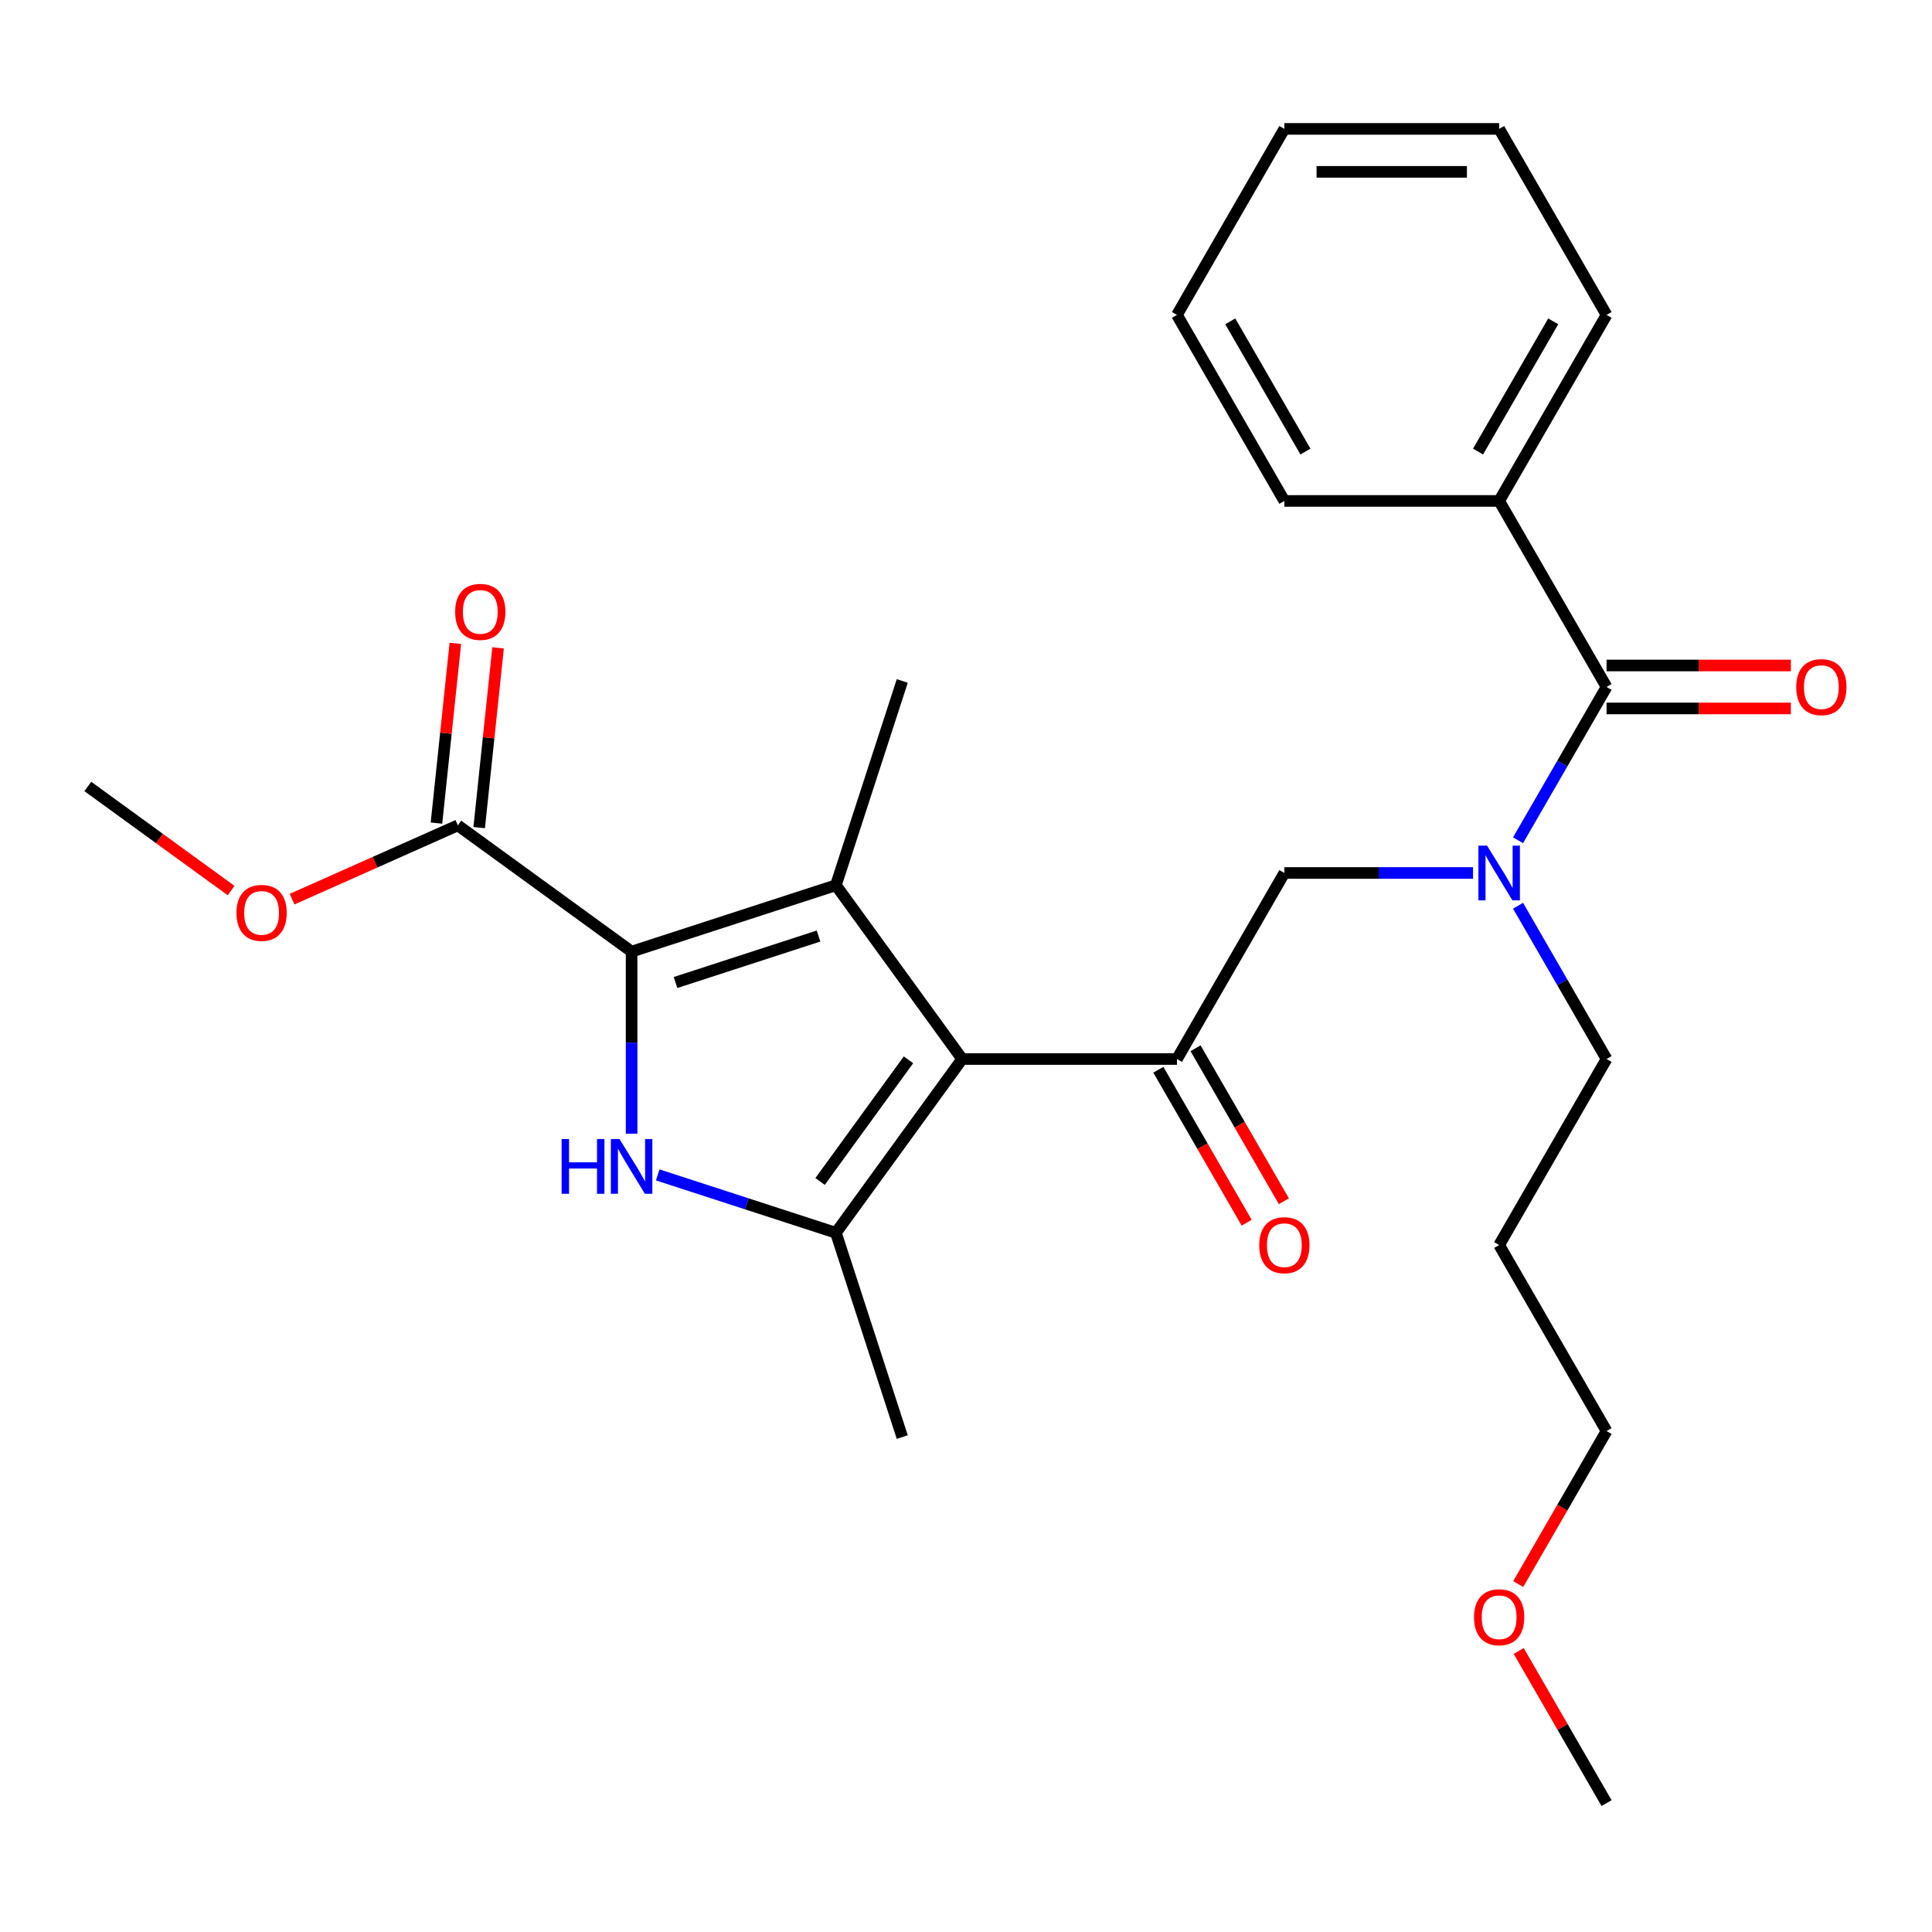 <?xml version='1.0' encoding='iso-8859-1'?>
<svg version='1.1' baseProfile='full'
              xmlns='http://www.w3.org/2000/svg'
                      xmlns:rdkit='http://www.rdkit.org/xml'
                      xmlns:xlink='http://www.w3.org/1999/xlink'
                  xml:space='preserve'
width='1000px' height='1000px' viewBox='0 0 1000 1000'>
<!-- END OF HEADER -->
<rect style='opacity:1.0;fill:#FFFFFF;stroke:none' width='1000' height='1000' x='0' y='0'> </rect>
<path class='bond-0' d='M 926.95,344.454 L 879.249,344.454' style='fill:none;fill-rule:evenodd;stroke:#FF0000;stroke-width:6px;stroke-linecap:butt;stroke-linejoin:miter;stroke-opacity:1' />
<path class='bond-0' d='M 879.249,344.454 L 831.549,344.454' style='fill:none;fill-rule:evenodd;stroke:#000000;stroke-width:6px;stroke-linecap:butt;stroke-linejoin:miter;stroke-opacity:1' />
<path class='bond-0' d='M 926.95,366.69 L 879.249,366.69' style='fill:none;fill-rule:evenodd;stroke:#FF0000;stroke-width:6px;stroke-linecap:butt;stroke-linejoin:miter;stroke-opacity:1' />
<path class='bond-0' d='M 879.249,366.69 L 831.549,366.69' style='fill:none;fill-rule:evenodd;stroke:#000000;stroke-width:6px;stroke-linecap:butt;stroke-linejoin:miter;stroke-opacity:1' />
<path class='bond-1' d='M 831.549,355.572 L 808.643,395.245' style='fill:none;fill-rule:evenodd;stroke:#000000;stroke-width:6px;stroke-linecap:butt;stroke-linejoin:miter;stroke-opacity:1' />
<path class='bond-1' d='M 808.643,395.245 L 785.738,434.918' style='fill:none;fill-rule:evenodd;stroke:#0000FF;stroke-width:6px;stroke-linecap:butt;stroke-linejoin:miter;stroke-opacity:1' />
<path class='bond-2' d='M 831.549,355.572 L 775.958,259.287' style='fill:none;fill-rule:evenodd;stroke:#000000;stroke-width:6px;stroke-linecap:butt;stroke-linejoin:miter;stroke-opacity:1' />
<path class='bond-3' d='M 762.439,451.857 L 713.608,451.857' style='fill:none;fill-rule:evenodd;stroke:#0000FF;stroke-width:6px;stroke-linecap:butt;stroke-linejoin:miter;stroke-opacity:1' />
<path class='bond-3' d='M 713.608,451.857 L 664.778,451.857' style='fill:none;fill-rule:evenodd;stroke:#000000;stroke-width:6px;stroke-linecap:butt;stroke-linejoin:miter;stroke-opacity:1' />
<path class='bond-4' d='M 785.738,468.797 L 808.643,508.47' style='fill:none;fill-rule:evenodd;stroke:#0000FF;stroke-width:6px;stroke-linecap:butt;stroke-linejoin:miter;stroke-opacity:1' />
<path class='bond-4' d='M 808.643,508.47 L 831.549,548.143' style='fill:none;fill-rule:evenodd;stroke:#000000;stroke-width:6px;stroke-linecap:butt;stroke-linejoin:miter;stroke-opacity:1' />
<path class='bond-5' d='M 775.958,259.287 L 831.549,163.002' style='fill:none;fill-rule:evenodd;stroke:#000000;stroke-width:6px;stroke-linecap:butt;stroke-linejoin:miter;stroke-opacity:1' />
<path class='bond-5' d='M 765.04,233.726 L 803.953,166.326' style='fill:none;fill-rule:evenodd;stroke:#000000;stroke-width:6px;stroke-linecap:butt;stroke-linejoin:miter;stroke-opacity:1' />
<path class='bond-6' d='M 775.958,259.287 L 664.778,259.287' style='fill:none;fill-rule:evenodd;stroke:#000000;stroke-width:6px;stroke-linecap:butt;stroke-linejoin:miter;stroke-opacity:1' />
<path class='bond-7' d='M 831.549,163.002 L 775.958,66.716' style='fill:none;fill-rule:evenodd;stroke:#000000;stroke-width:6px;stroke-linecap:butt;stroke-linejoin:miter;stroke-opacity:1' />
<path class='bond-8' d='M 664.778,259.287 L 609.187,163.002' style='fill:none;fill-rule:evenodd;stroke:#000000;stroke-width:6px;stroke-linecap:butt;stroke-linejoin:miter;stroke-opacity:1' />
<path class='bond-8' d='M 675.696,233.726 L 636.783,166.326' style='fill:none;fill-rule:evenodd;stroke:#000000;stroke-width:6px;stroke-linecap:butt;stroke-linejoin:miter;stroke-opacity:1' />
<path class='bond-9' d='M 775.958,644.428 L 831.549,548.143' style='fill:none;fill-rule:evenodd;stroke:#000000;stroke-width:6px;stroke-linecap:butt;stroke-linejoin:miter;stroke-opacity:1' />
<path class='bond-10' d='M 775.958,644.428 L 831.549,740.713' style='fill:none;fill-rule:evenodd;stroke:#000000;stroke-width:6px;stroke-linecap:butt;stroke-linejoin:miter;stroke-opacity:1' />
<path class='bond-11' d='M 785.831,819.899 L 808.69,780.306' style='fill:none;fill-rule:evenodd;stroke:#FF0000;stroke-width:6px;stroke-linecap:butt;stroke-linejoin:miter;stroke-opacity:1' />
<path class='bond-11' d='M 808.69,780.306 L 831.549,740.713' style='fill:none;fill-rule:evenodd;stroke:#000000;stroke-width:6px;stroke-linecap:butt;stroke-linejoin:miter;stroke-opacity:1' />
<path class='bond-12' d='M 786.085,854.538 L 808.817,893.911' style='fill:none;fill-rule:evenodd;stroke:#FF0000;stroke-width:6px;stroke-linecap:butt;stroke-linejoin:miter;stroke-opacity:1' />
<path class='bond-12' d='M 808.817,893.911 L 831.549,933.284' style='fill:none;fill-rule:evenodd;stroke:#000000;stroke-width:6px;stroke-linecap:butt;stroke-linejoin:miter;stroke-opacity:1' />
<path class='bond-13' d='M 340.437,608.126 L 386.547,623.108' style='fill:none;fill-rule:evenodd;stroke:#0000FF;stroke-width:6px;stroke-linecap:butt;stroke-linejoin:miter;stroke-opacity:1' />
<path class='bond-13' d='M 386.547,623.108 L 432.656,638.09' style='fill:none;fill-rule:evenodd;stroke:#000000;stroke-width:6px;stroke-linecap:butt;stroke-linejoin:miter;stroke-opacity:1' />
<path class='bond-14' d='M 326.917,586.793 L 326.917,539.673' style='fill:none;fill-rule:evenodd;stroke:#0000FF;stroke-width:6px;stroke-linecap:butt;stroke-linejoin:miter;stroke-opacity:1' />
<path class='bond-14' d='M 326.917,539.673 L 326.917,492.552' style='fill:none;fill-rule:evenodd;stroke:#000000;stroke-width:6px;stroke-linecap:butt;stroke-linejoin:miter;stroke-opacity:1' />
<path class='bond-15' d='M 432.656,638.09 L 467.013,743.829' style='fill:none;fill-rule:evenodd;stroke:#000000;stroke-width:6px;stroke-linecap:butt;stroke-linejoin:miter;stroke-opacity:1' />
<path class='bond-16' d='M 432.656,638.09 L 498.007,548.143' style='fill:none;fill-rule:evenodd;stroke:#000000;stroke-width:6px;stroke-linecap:butt;stroke-linejoin:miter;stroke-opacity:1' />
<path class='bond-16' d='M 424.469,611.528 L 470.215,548.565' style='fill:none;fill-rule:evenodd;stroke:#000000;stroke-width:6px;stroke-linecap:butt;stroke-linejoin:miter;stroke-opacity:1' />
<path class='bond-17' d='M 498.007,548.143 L 432.656,458.196' style='fill:none;fill-rule:evenodd;stroke:#000000;stroke-width:6px;stroke-linecap:butt;stroke-linejoin:miter;stroke-opacity:1' />
<path class='bond-18' d='M 498.007,548.143 L 609.187,548.143' style='fill:none;fill-rule:evenodd;stroke:#000000;stroke-width:6px;stroke-linecap:butt;stroke-linejoin:miter;stroke-opacity:1' />
<path class='bond-19' d='M 432.656,458.196 L 467.013,352.457' style='fill:none;fill-rule:evenodd;stroke:#000000;stroke-width:6px;stroke-linecap:butt;stroke-linejoin:miter;stroke-opacity:1' />
<path class='bond-20' d='M 432.656,458.196 L 326.917,492.552' style='fill:none;fill-rule:evenodd;stroke:#000000;stroke-width:6px;stroke-linecap:butt;stroke-linejoin:miter;stroke-opacity:1' />
<path class='bond-20' d='M 423.667,484.497 L 349.649,508.547' style='fill:none;fill-rule:evenodd;stroke:#000000;stroke-width:6px;stroke-linecap:butt;stroke-linejoin:miter;stroke-opacity:1' />
<path class='bond-21' d='M 326.917,492.552 L 236.97,427.202' style='fill:none;fill-rule:evenodd;stroke:#000000;stroke-width:6px;stroke-linecap:butt;stroke-linejoin:miter;stroke-opacity:1' />
<path class='bond-22' d='M 599.559,553.702 L 622.418,593.295' style='fill:none;fill-rule:evenodd;stroke:#000000;stroke-width:6px;stroke-linecap:butt;stroke-linejoin:miter;stroke-opacity:1' />
<path class='bond-22' d='M 622.418,593.295 L 645.277,632.887' style='fill:none;fill-rule:evenodd;stroke:#FF0000;stroke-width:6px;stroke-linecap:butt;stroke-linejoin:miter;stroke-opacity:1' />
<path class='bond-22' d='M 618.816,542.584 L 641.675,582.176' style='fill:none;fill-rule:evenodd;stroke:#000000;stroke-width:6px;stroke-linecap:butt;stroke-linejoin:miter;stroke-opacity:1' />
<path class='bond-22' d='M 641.675,582.176 L 664.534,621.769' style='fill:none;fill-rule:evenodd;stroke:#FF0000;stroke-width:6px;stroke-linecap:butt;stroke-linejoin:miter;stroke-opacity:1' />
<path class='bond-23' d='M 609.187,548.143 L 664.778,451.857' style='fill:none;fill-rule:evenodd;stroke:#000000;stroke-width:6px;stroke-linecap:butt;stroke-linejoin:miter;stroke-opacity:1' />
<path class='bond-24' d='M 45.455,407.073 L 82.538,434.016' style='fill:none;fill-rule:evenodd;stroke:#000000;stroke-width:6px;stroke-linecap:butt;stroke-linejoin:miter;stroke-opacity:1' />
<path class='bond-24' d='M 82.538,434.016 L 119.622,460.959' style='fill:none;fill-rule:evenodd;stroke:#FF0000;stroke-width:6px;stroke-linecap:butt;stroke-linejoin:miter;stroke-opacity:1' />
<path class='bond-25' d='M 236.97,427.202 L 194.076,446.3' style='fill:none;fill-rule:evenodd;stroke:#000000;stroke-width:6px;stroke-linecap:butt;stroke-linejoin:miter;stroke-opacity:1' />
<path class='bond-25' d='M 194.076,446.3 L 151.181,465.398' style='fill:none;fill-rule:evenodd;stroke:#FF0000;stroke-width:6px;stroke-linecap:butt;stroke-linejoin:miter;stroke-opacity:1' />
<path class='bond-26' d='M 248.027,428.364 L 252.916,381.848' style='fill:none;fill-rule:evenodd;stroke:#000000;stroke-width:6px;stroke-linecap:butt;stroke-linejoin:miter;stroke-opacity:1' />
<path class='bond-26' d='M 252.916,381.848 L 257.805,335.332' style='fill:none;fill-rule:evenodd;stroke:#FF0000;stroke-width:6px;stroke-linecap:butt;stroke-linejoin:miter;stroke-opacity:1' />
<path class='bond-26' d='M 225.913,426.04 L 230.802,379.524' style='fill:none;fill-rule:evenodd;stroke:#000000;stroke-width:6px;stroke-linecap:butt;stroke-linejoin:miter;stroke-opacity:1' />
<path class='bond-26' d='M 230.802,379.524 L 235.691,333.008' style='fill:none;fill-rule:evenodd;stroke:#FF0000;stroke-width:6px;stroke-linecap:butt;stroke-linejoin:miter;stroke-opacity:1' />
<path class='bond-27' d='M 775.958,66.716 L 664.778,66.716' style='fill:none;fill-rule:evenodd;stroke:#000000;stroke-width:6px;stroke-linecap:butt;stroke-linejoin:miter;stroke-opacity:1' />
<path class='bond-27' d='M 759.281,88.952 L 681.455,88.952' style='fill:none;fill-rule:evenodd;stroke:#000000;stroke-width:6px;stroke-linecap:butt;stroke-linejoin:miter;stroke-opacity:1' />
<path class='bond-28' d='M 609.187,163.002 L 664.778,66.716' style='fill:none;fill-rule:evenodd;stroke:#000000;stroke-width:6px;stroke-linecap:butt;stroke-linejoin:miter;stroke-opacity:1' />
<path  class='atom-0' d='M 929.729 355.652
Q 929.729 348.852, 933.089 345.052
Q 936.449 341.252, 942.729 341.252
Q 949.009 341.252, 952.369 345.052
Q 955.729 348.852, 955.729 355.652
Q 955.729 362.532, 952.329 366.452
Q 948.929 370.332, 942.729 370.332
Q 936.489 370.332, 933.089 366.452
Q 929.729 362.572, 929.729 355.652
M 942.729 367.132
Q 947.049 367.132, 949.369 364.252
Q 951.729 361.332, 951.729 355.652
Q 951.729 350.092, 949.369 347.292
Q 947.049 344.452, 942.729 344.452
Q 938.409 344.452, 936.049 347.252
Q 933.729 350.052, 933.729 355.652
Q 933.729 361.372, 936.049 364.252
Q 938.409 367.132, 942.729 367.132
' fill='#FF0000'/>
<path  class='atom-2' d='M 769.698 437.697
L 778.978 452.697
Q 779.898 454.177, 781.378 456.857
Q 782.858 459.537, 782.938 459.697
L 782.938 437.697
L 786.698 437.697
L 786.698 466.017
L 782.818 466.017
L 772.858 449.617
Q 771.698 447.697, 770.458 445.497
Q 769.258 443.297, 768.898 442.617
L 768.898 466.017
L 765.218 466.017
L 765.218 437.697
L 769.698 437.697
' fill='#0000FF'/>
<path  class='atom-7' d='M 762.958 837.078
Q 762.958 830.278, 766.318 826.478
Q 769.678 822.678, 775.958 822.678
Q 782.238 822.678, 785.598 826.478
Q 788.958 830.278, 788.958 837.078
Q 788.958 843.958, 785.558 847.878
Q 782.158 851.758, 775.958 851.758
Q 769.718 851.758, 766.318 847.878
Q 762.958 843.998, 762.958 837.078
M 775.958 848.558
Q 780.278 848.558, 782.598 845.678
Q 784.958 842.758, 784.958 837.078
Q 784.958 831.518, 782.598 828.718
Q 780.278 825.878, 775.958 825.878
Q 771.638 825.878, 769.278 828.678
Q 766.958 831.478, 766.958 837.078
Q 766.958 842.798, 769.278 845.678
Q 771.638 848.558, 775.958 848.558
' fill='#FF0000'/>
<path  class='atom-8' d='M 290.697 589.573
L 294.537 589.573
L 294.537 601.613
L 309.017 601.613
L 309.017 589.573
L 312.857 589.573
L 312.857 617.893
L 309.017 617.893
L 309.017 604.813
L 294.537 604.813
L 294.537 617.893
L 290.697 617.893
L 290.697 589.573
' fill='#0000FF'/>
<path  class='atom-8' d='M 320.657 589.573
L 329.937 604.573
Q 330.857 606.053, 332.337 608.733
Q 333.817 611.413, 333.897 611.573
L 333.897 589.573
L 337.657 589.573
L 337.657 617.893
L 333.777 617.893
L 323.817 601.493
Q 322.657 599.573, 321.417 597.373
Q 320.217 595.173, 319.857 594.493
L 319.857 617.893
L 316.177 617.893
L 316.177 589.573
L 320.657 589.573
' fill='#0000FF'/>
<path  class='atom-14' d='M 651.778 644.508
Q 651.778 637.708, 655.138 633.908
Q 658.498 630.108, 664.778 630.108
Q 671.058 630.108, 674.418 633.908
Q 677.778 637.708, 677.778 644.508
Q 677.778 651.388, 674.378 655.308
Q 670.978 659.188, 664.778 659.188
Q 658.538 659.188, 655.138 655.308
Q 651.778 651.428, 651.778 644.508
M 664.778 655.988
Q 669.098 655.988, 671.418 653.108
Q 673.778 650.188, 673.778 644.508
Q 673.778 638.948, 671.418 636.148
Q 669.098 633.308, 664.778 633.308
Q 660.458 633.308, 658.098 636.108
Q 655.778 638.908, 655.778 644.508
Q 655.778 650.228, 658.098 653.108
Q 660.458 655.988, 664.778 655.988
' fill='#FF0000'/>
<path  class='atom-18' d='M 122.402 472.503
Q 122.402 465.703, 125.762 461.903
Q 129.122 458.103, 135.402 458.103
Q 141.682 458.103, 145.042 461.903
Q 148.402 465.703, 148.402 472.503
Q 148.402 479.383, 145.002 483.303
Q 141.602 487.183, 135.402 487.183
Q 129.162 487.183, 125.762 483.303
Q 122.402 479.423, 122.402 472.503
M 135.402 483.983
Q 139.722 483.983, 142.042 481.103
Q 144.402 478.183, 144.402 472.503
Q 144.402 466.943, 142.042 464.143
Q 139.722 461.303, 135.402 461.303
Q 131.082 461.303, 128.722 464.103
Q 126.402 466.903, 126.402 472.503
Q 126.402 478.223, 128.722 481.103
Q 131.082 483.983, 135.402 483.983
' fill='#FF0000'/>
<path  class='atom-19' d='M 235.592 316.71
Q 235.592 309.91, 238.952 306.11
Q 242.312 302.31, 248.592 302.31
Q 254.872 302.31, 258.232 306.11
Q 261.592 309.91, 261.592 316.71
Q 261.592 323.59, 258.192 327.51
Q 254.792 331.39, 248.592 331.39
Q 242.352 331.39, 238.952 327.51
Q 235.592 323.63, 235.592 316.71
M 248.592 328.19
Q 252.912 328.19, 255.232 325.31
Q 257.592 322.39, 257.592 316.71
Q 257.592 311.15, 255.232 308.35
Q 252.912 305.51, 248.592 305.51
Q 244.272 305.51, 241.912 308.31
Q 239.592 311.11, 239.592 316.71
Q 239.592 322.43, 241.912 325.31
Q 244.272 328.19, 248.592 328.19
' fill='#FF0000'/>
</svg>
